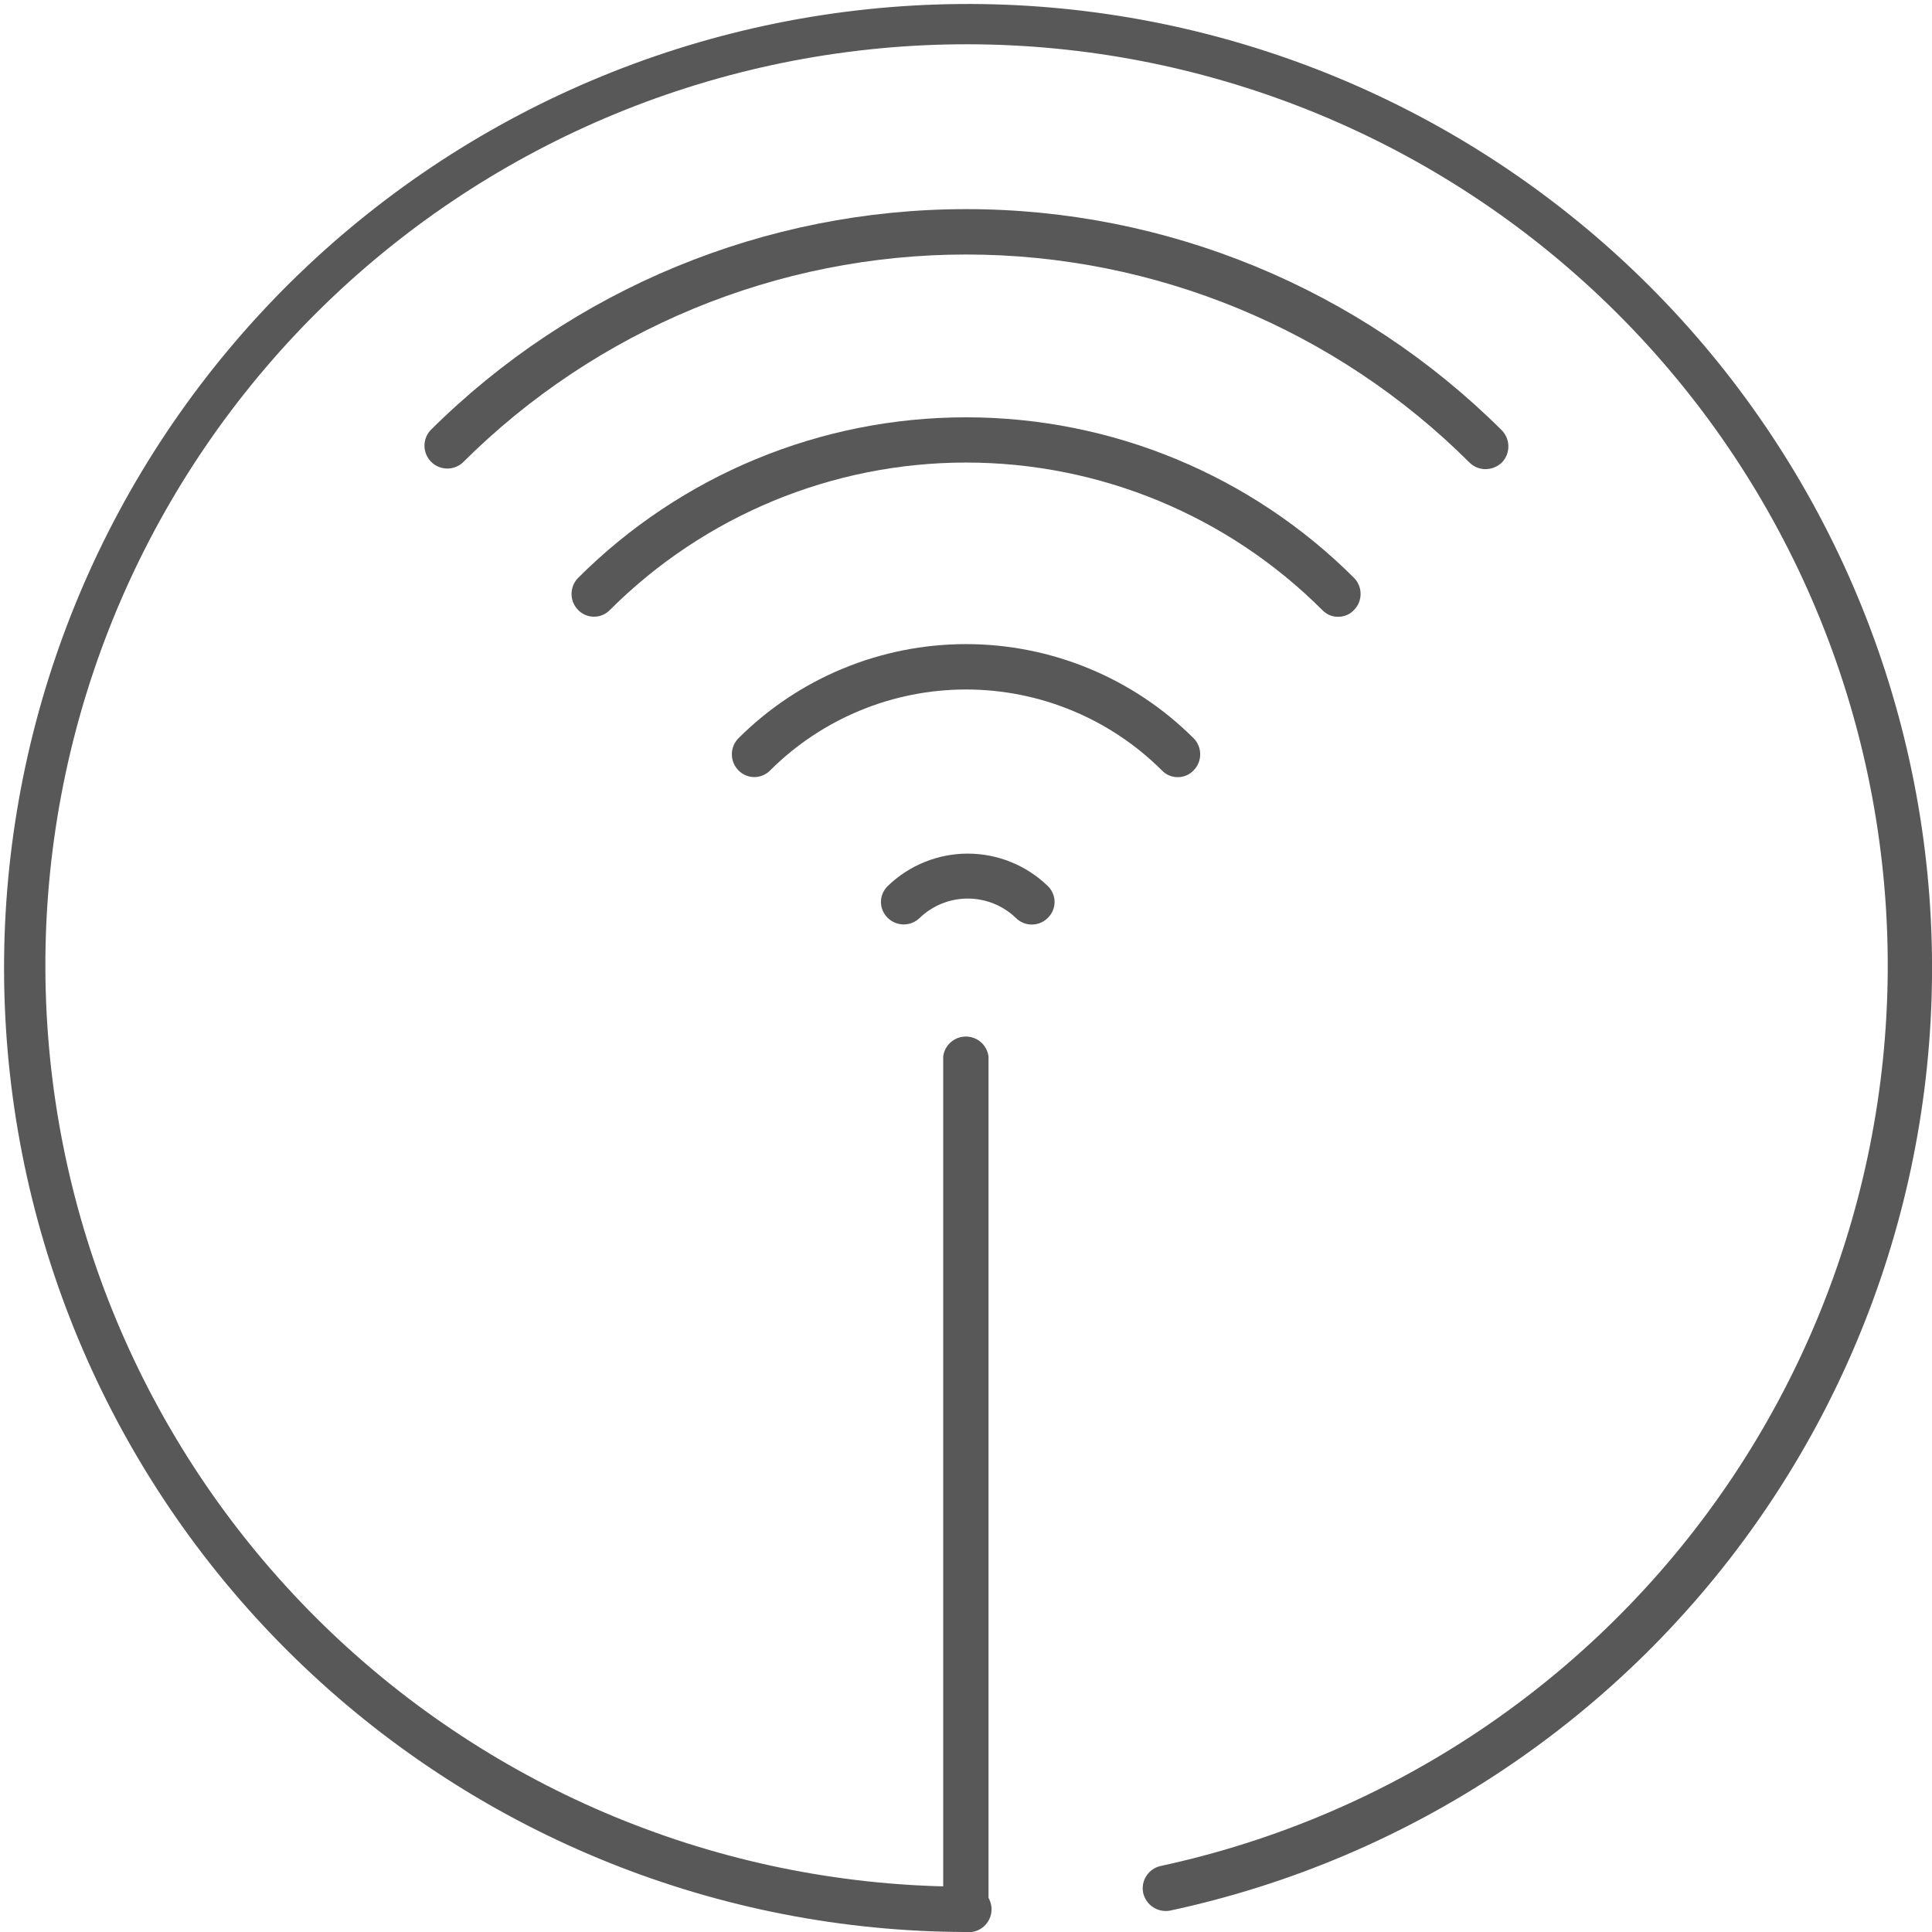 <svg width="41" height="41" viewBox="0 0 41 41" fill="none" xmlns="http://www.w3.org/2000/svg">
<g clip-path="url(#clip0_707_358)">
<path d="M20.496 41C15.259 40.988 10.227 38.968 6.435 35.356C2.643 31.745 0.38 26.816 0.113 21.586C-0.155 16.356 1.594 11.223 4.998 7.244C8.402 3.264 13.203 0.742 18.411 0.196C23.62 -0.35 28.839 1.123 32.994 4.31C37.15 7.497 39.924 12.156 40.747 17.328C41.57 22.5 40.378 27.79 37.417 32.109C34.456 36.429 29.952 39.448 24.831 40.546C24.707 40.569 24.578 40.544 24.472 40.475C24.366 40.406 24.291 40.299 24.261 40.176C24.234 40.051 24.257 39.919 24.327 39.811C24.396 39.703 24.505 39.626 24.631 39.599C29.523 38.544 33.825 35.654 36.649 31.523C39.474 27.391 40.607 22.334 39.814 17.393C39.022 12.451 36.364 8.002 32.389 4.961C28.415 1.921 23.425 0.52 18.448 1.049C13.472 1.577 8.887 3.994 5.639 7.801C2.391 11.608 0.727 16.516 0.99 21.514C1.252 26.512 3.421 31.218 7.05 34.664C10.679 38.111 15.492 40.034 20.496 40.038C20.565 40.029 20.634 40.035 20.7 40.055C20.766 40.075 20.826 40.109 20.878 40.155C20.93 40.2 20.971 40.256 20.999 40.319C21.028 40.382 21.042 40.45 21.042 40.519C21.042 40.588 21.028 40.656 20.999 40.718C20.971 40.781 20.93 40.837 20.878 40.883C20.826 40.928 20.766 40.962 20.7 40.983C20.634 41.003 20.565 41.009 20.496 41Z" fill="#585858"/>
<path d="M31.525 9.956C31.462 9.956 31.399 9.944 31.341 9.92C31.283 9.896 31.23 9.861 31.186 9.817C28.35 6.989 24.508 5.401 20.503 5.401C16.497 5.401 12.656 6.989 9.82 9.817C9.727 9.901 9.606 9.946 9.482 9.943C9.357 9.94 9.238 9.89 9.15 9.801C9.062 9.713 9.011 9.594 9.008 9.47C9.005 9.345 9.05 9.224 9.134 9.132C12.154 6.126 16.242 4.438 20.503 4.438C24.764 4.438 28.851 6.126 31.871 9.132C31.96 9.224 32.01 9.346 32.01 9.474C32.01 9.602 31.96 9.725 31.871 9.817C31.777 9.905 31.654 9.955 31.525 9.956Z" fill="#585858"/>
<path d="M28.397 13.089C28.334 13.09 28.271 13.077 28.212 13.052C28.154 13.027 28.102 12.99 28.058 12.943C26.053 10.941 23.335 9.816 20.502 9.816C17.668 9.816 14.95 10.941 12.944 12.943C12.9 12.989 12.848 13.025 12.79 13.05C12.732 13.075 12.669 13.087 12.606 13.087C12.542 13.087 12.48 13.075 12.421 13.05C12.363 13.025 12.311 12.989 12.267 12.943C12.178 12.852 12.129 12.731 12.129 12.604C12.129 12.478 12.178 12.356 12.267 12.265C14.451 10.082 17.413 8.856 20.502 8.856C23.59 8.856 26.552 10.082 28.736 12.265C28.825 12.356 28.874 12.478 28.874 12.604C28.874 12.731 28.825 12.852 28.736 12.943C28.693 12.99 28.641 13.027 28.582 13.052C28.524 13.077 28.461 13.09 28.397 13.089Z" fill="#585858"/>
<path d="M24.993 16.492C24.93 16.493 24.867 16.48 24.808 16.455C24.75 16.43 24.698 16.393 24.654 16.346C23.551 15.248 22.057 14.632 20.501 14.632C18.944 14.632 17.45 15.248 16.347 16.346C16.303 16.392 16.25 16.428 16.192 16.453C16.134 16.478 16.071 16.491 16.008 16.491C15.945 16.491 15.882 16.478 15.824 16.453C15.766 16.428 15.713 16.392 15.669 16.346C15.581 16.256 15.531 16.134 15.531 16.007C15.531 15.881 15.581 15.759 15.669 15.669C16.951 14.388 18.689 13.669 20.501 13.669C22.312 13.669 24.05 14.388 25.332 15.669C25.421 15.759 25.47 15.881 25.47 16.007C25.47 16.134 25.421 16.256 25.332 16.346C25.289 16.393 25.237 16.43 25.178 16.455C25.12 16.48 25.057 16.493 24.993 16.492Z" fill="#585858"/>
<path d="M21.858 19.619C21.744 19.61 21.638 19.56 21.558 19.48C21.284 19.216 20.918 19.069 20.537 19.069C20.157 19.069 19.791 19.216 19.517 19.48C19.427 19.568 19.305 19.618 19.178 19.618C19.052 19.618 18.93 19.568 18.84 19.48C18.794 19.436 18.758 19.383 18.733 19.325C18.708 19.267 18.695 19.204 18.695 19.141C18.695 19.078 18.708 19.015 18.733 18.957C18.758 18.899 18.794 18.846 18.84 18.802C19.295 18.362 19.904 18.115 20.537 18.115C21.171 18.115 21.78 18.362 22.235 18.802C22.281 18.846 22.317 18.899 22.342 18.957C22.367 19.015 22.38 19.078 22.38 19.141C22.38 19.204 22.367 19.267 22.342 19.325C22.317 19.383 22.281 19.436 22.235 19.48C22.186 19.529 22.127 19.567 22.062 19.591C21.997 19.615 21.927 19.624 21.858 19.619Z" fill="#585858"/>
<path d="M20.493 41C20.366 40.998 20.244 40.946 20.155 40.855C20.066 40.764 20.016 40.642 20.016 40.515V22.421C20.03 22.304 20.087 22.196 20.176 22.118C20.265 22.04 20.379 21.997 20.497 21.997C20.615 21.997 20.729 22.04 20.818 22.118C20.906 22.196 20.963 22.304 20.978 22.421V40.515C20.978 40.644 20.927 40.767 20.836 40.858C20.745 40.949 20.622 41 20.493 41Z" fill="#585858"/>
</g>
<defs>
<clipPath id="clip0_707_358">
<rect width="41" height="41" fill="white"/>
</clipPath>
</defs>
</svg>
